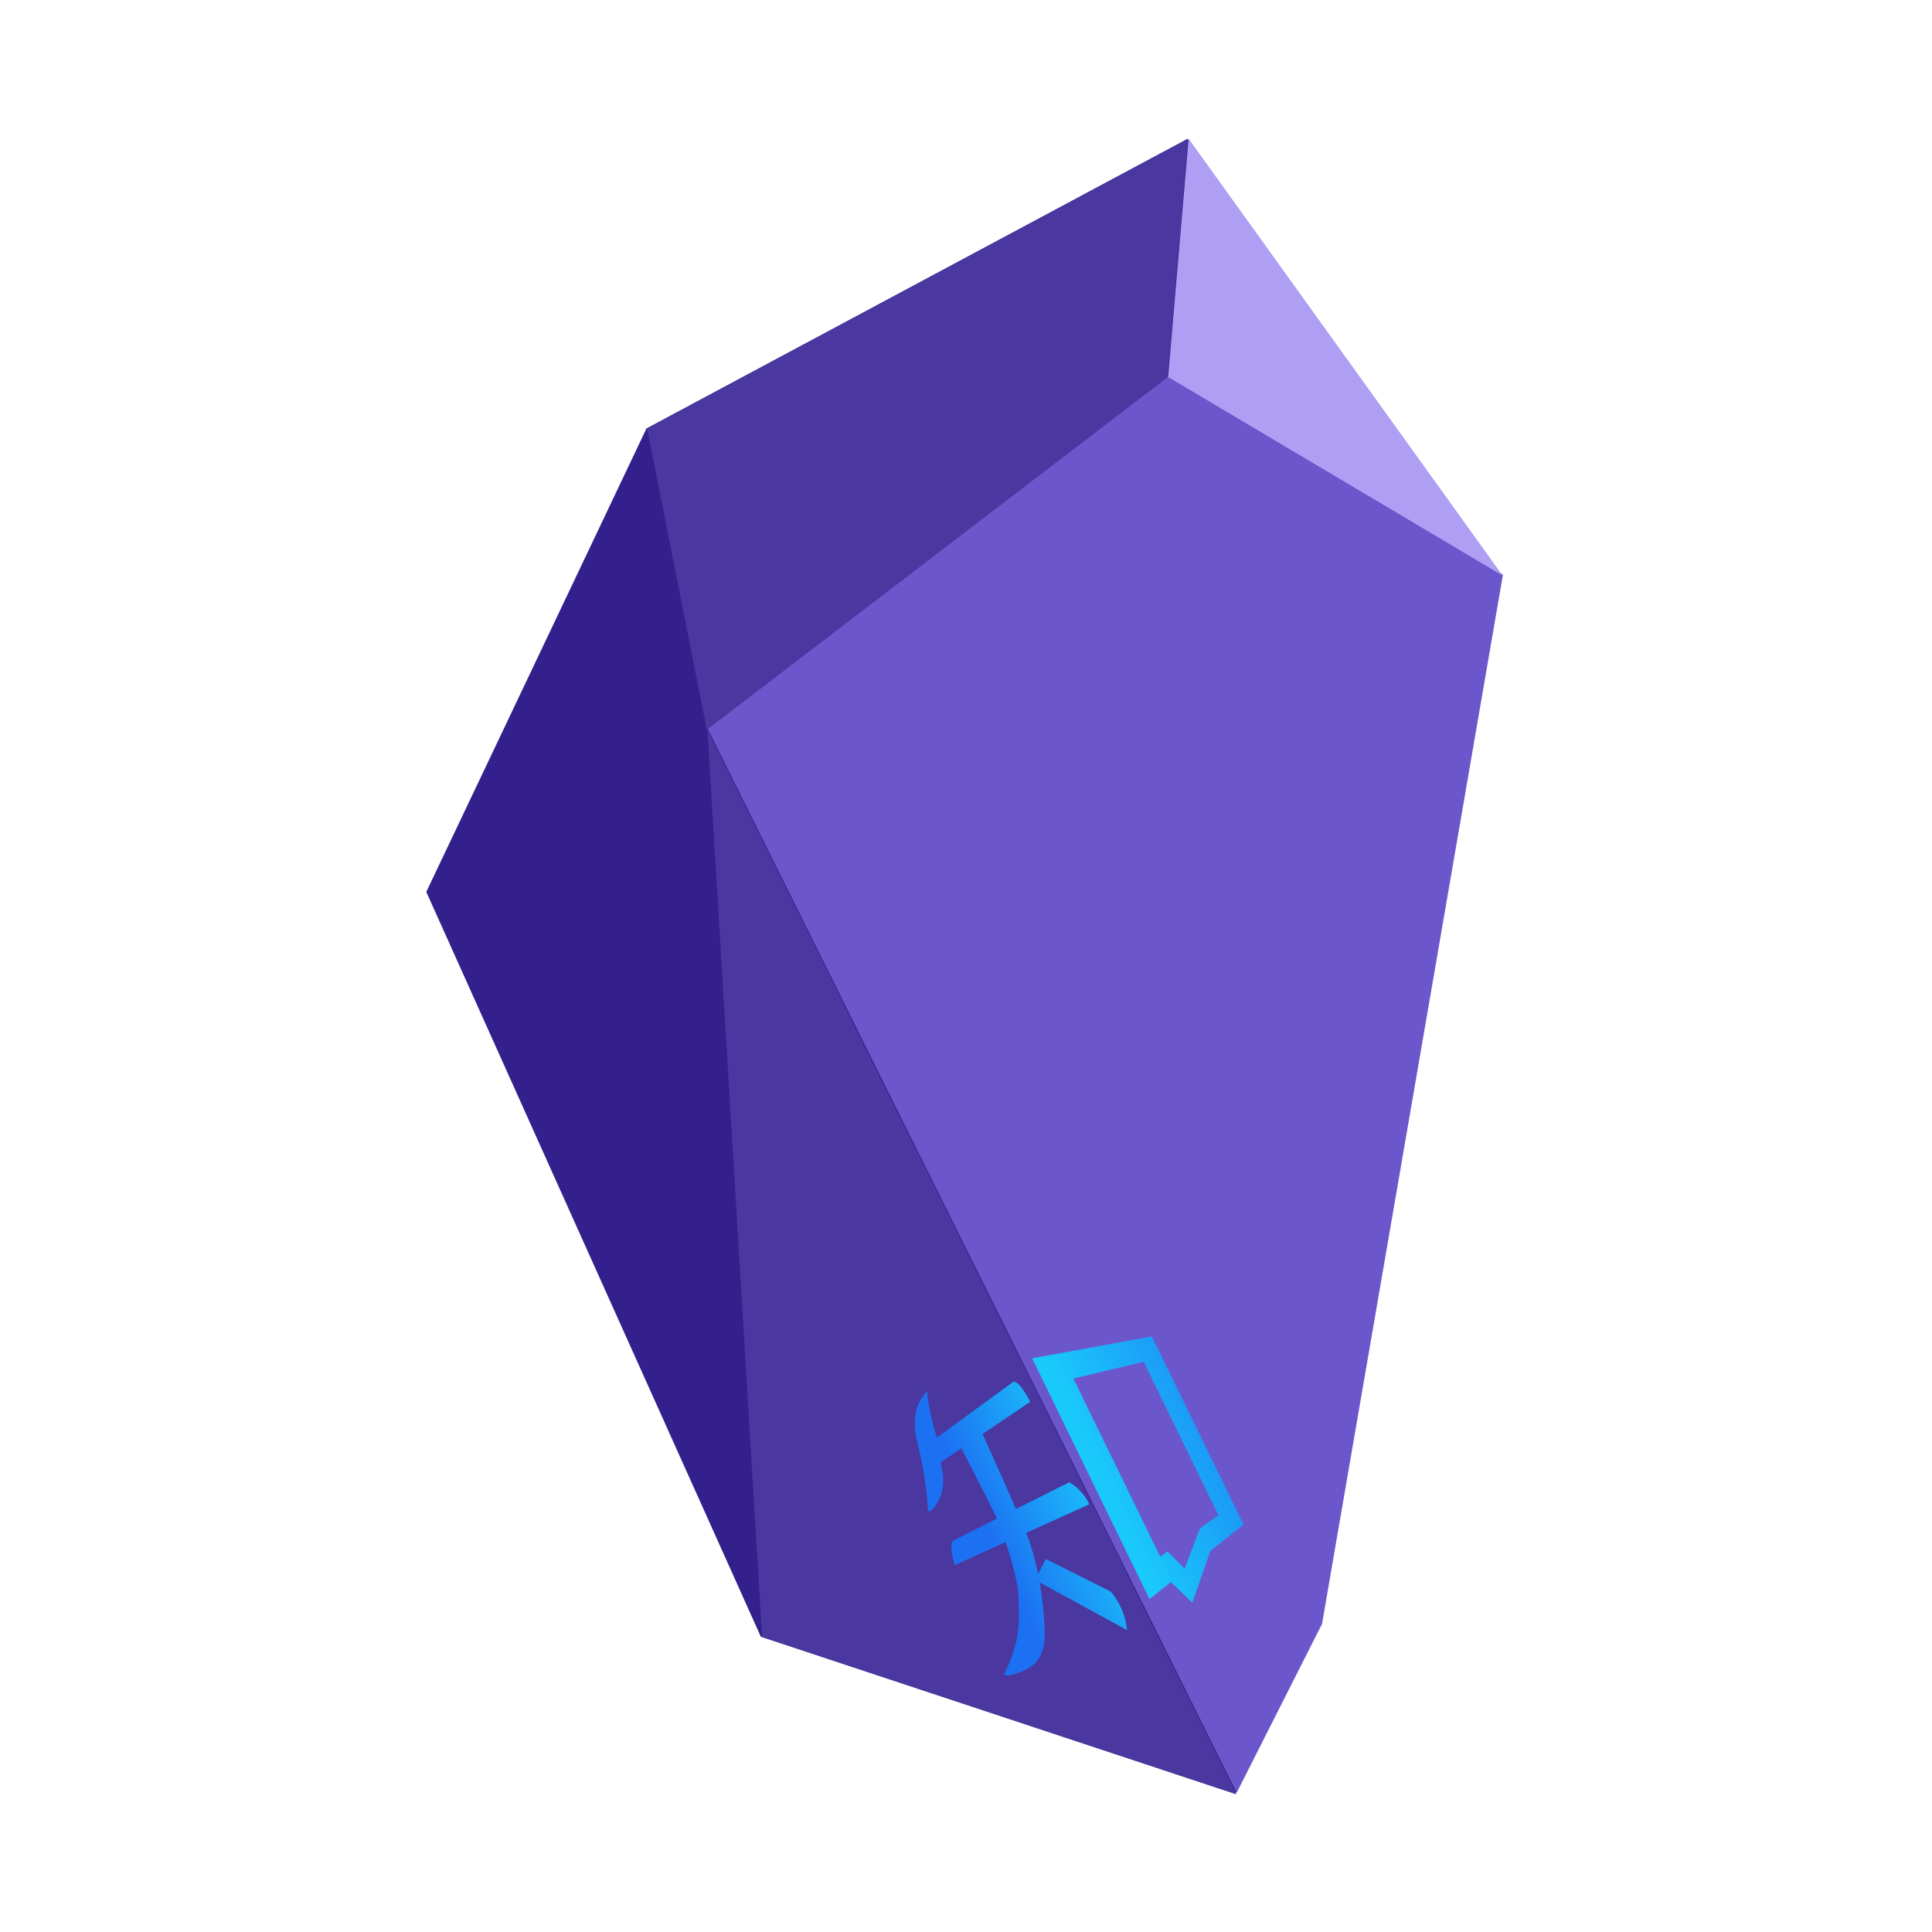<?xml version="1.0" encoding="UTF-8"?>
<!-- Generated by Pixelmator Pro 3.3 -->
<svg width="1024" height="1024" viewBox="0 0 1024 1024" xmlns="http://www.w3.org/2000/svg" xmlns:xlink="http://www.w3.org/1999/xlink">
    <g id="obsidian">
        <path id="path1" fill="#34208c" stroke="none" d="M 629.41 73.584 L 342.637 227.099 L 225.938 472.725 L 403.248 867.48 L 654.74 950.817 L 699.973 861.339 L 795.865 305.173 L 629.41 73.584 Z"/>
        <path id="path2" fill="#6c56cc" stroke="none" d="M 796.605 304.515 L 619.295 199.247 L 375.04 386.098 L 655.48 950.159 L 700.713 860.681 L 796.605 304.515 Z"/>
        <path id="path3" fill="#af9ff4" stroke="none" d="M 796.441 305.082 L 629.986 73.492 L 619.13 199.814 L 796.441 305.082 Z"/>
        <path id="path4" fill="#4a37a0" stroke="none" d="M 618.883 199.942 L 629.739 73.62 L 342.966 227.136 L 374.629 386.793 L 618.883 199.942 Z M 374.976 386.939 L 403.925 867.663 L 655.417 951 L 374.976 386.939 Z"/>
    </g>
    <g id="zhihu">
        <linearGradient id="linearGradient1" x1="521.001" y1="809.403" x2="589.983" y2="809.819" gradientUnits="userSpaceOnUse" gradientTransform="matrix(0.899 -0.438 0.438 0.899 -298.418 316.59)">
            <stop offset="0" stop-color="#1c70f2" stop-opacity="1"/>
            <stop offset="1" stop-color="#1ac9fb" stop-opacity="1"/>
        </linearGradient>
        <path id="path5" fill="url(#linearGradient1)" stroke="none" d="M 543.851 812.463 L 577.36 797.324 C 573.154 788.702 566.699 785.657 566.699 785.657 L 538.475 799.829 C 532.198 785.392 523.876 766.921 520.771 760.048 L 546.038 742.991 C 546.038 742.991 539.717 730.438 536.749 732.608 C 533.839 734.735 496.574 761.978 496.574 761.978 C 496.574 761.978 491.714 746.15 491.393 737.52 C 491.393 737.52 481.092 745.203 486.323 765.239 C 491.417 784.75 491.494 798.072 491.88 800.229 C 492.265 802.378 495.143 799.435 496.151 797.696 C 497.171 795.937 502.419 788.715 498.429 775.13 L 509.569 767.61 C 513.706 775.666 526.395 800.423 528.383 804.897 L 504.841 816.719 C 503.142 820.973 506.076 829.53 506.076 829.53 L 532.999 817.366 C 536.279 827.172 539.881 839.904 539.872 847.229 C 539.856 858.539 541.655 868.086 532.488 886.784 C 532.488 886.784 530.986 889.44 538.623 886.984 C 546.692 884.39 553.924 880.086 553.721 865.776 C 553.612 858.115 552.711 848.416 550.99 838.645 L 550.997 838.68 L 597.292 863.954 C 597.292 863.954 596.99 853.22 588.634 843.548 L 554.327 826.33 L 550.161 834.249 L 550.166 834.277 C 548.618 826.602 546.571 819.136 544.038 812.92 C 543.977 812.77 543.914 812.617 543.851 812.463 Z"/>
        <linearGradient id="linearGradient2" x1="695.76" y1="775.02" x2="583.126" y2="771.887" gradientUnits="userSpaceOnUse" gradientTransform="matrix(0.899 -0.438 0.438 0.899 -278.292 345.27)">
            <stop offset="0" stop-color="#1c70f2" stop-opacity="1"/>
            <stop offset="1" stop-color="#1ac9fb" stop-opacity="1"/>
        </linearGradient>
        <path id="path6" fill="url(#linearGradient2)" stroke="none" d="M 547.048 719.932 L 609.256 847.55 L 620.639 838.536 L 631.953 849.401 L 641.575 821.955 L 659.127 808.055 L 610.517 708.335 L 547.048 719.932 Z M 645.807 803.082 L 636.012 810.046 L 627.898 831.295 L 618.774 822.3 L 614.93 825.033 L 568.912 730.63 L 606.177 721.782 L 645.807 803.082 Z"/>
    </g>
</svg>
